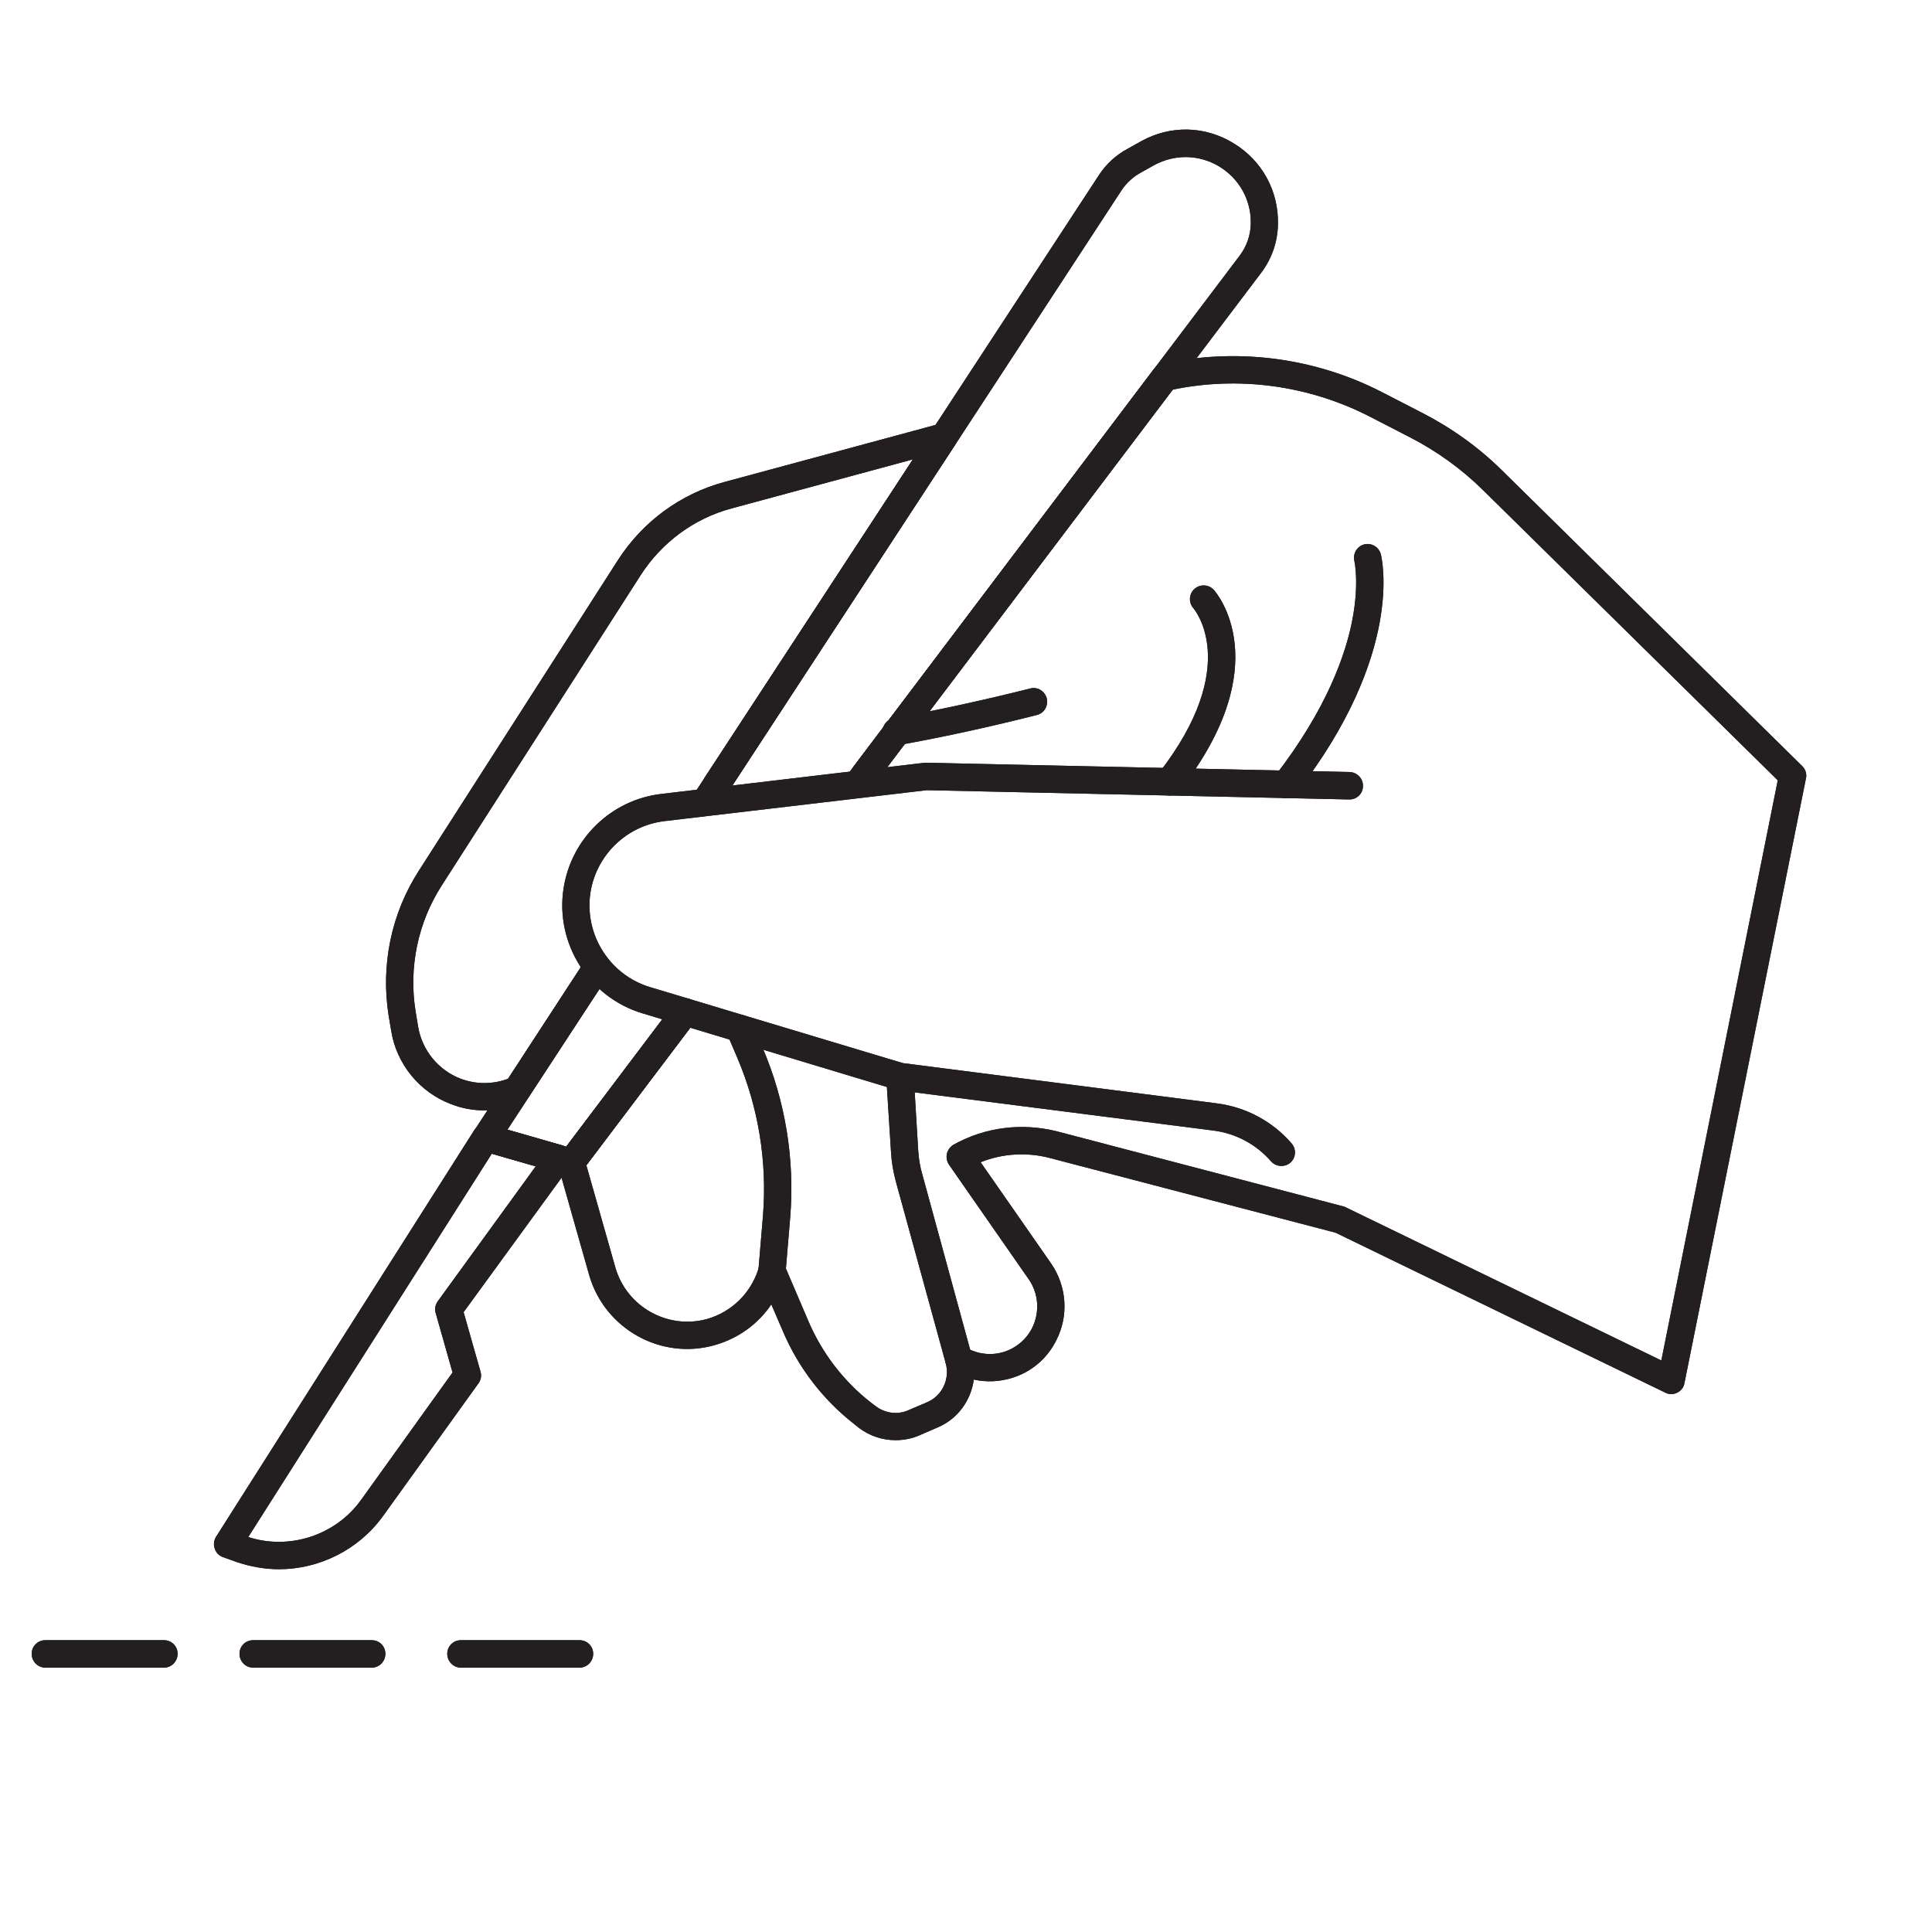 <?xml version="1.0" encoding="UTF-8"?> <svg xmlns="http://www.w3.org/2000/svg" xmlns:xlink="http://www.w3.org/1999/xlink" width="40" zoomAndPan="magnify" viewBox="0 0 30 30" height="40" preserveAspectRatio="xMidYMid meet" version="1.0"><defs><clipPath id="a3d01ac044"><path d="M 8 5 L 28.066 5 L 28.066 23 L 8 23 Z M 8 5 " clip-rule="nonzero"></path></clipPath><clipPath id="7947c38a44"><path d="M 6 25 L 10 25 L 10 25.895 L 6 25.895 Z M 6 25 " clip-rule="nonzero"></path></clipPath><clipPath id="e067ff1933"><path d="M 3 25 L 6 25 L 6 25.895 L 3 25.895 Z M 3 25 " clip-rule="nonzero"></path></clipPath><clipPath id="28e278dc19"><path d="M 0.484 25 L 3 25 L 3 25.895 L 0.484 25.895 Z M 0.484 25 " clip-rule="nonzero"></path></clipPath><clipPath id="98dab49263"><path d="M 8 5 L 28.066 5 L 28.066 23 L 8 23 Z M 8 5 " clip-rule="nonzero"></path></clipPath><clipPath id="556dc7fd3f"><path d="M 6 25 L 10 25 L 10 25.895 L 6 25.895 Z M 6 25 " clip-rule="nonzero"></path></clipPath><clipPath id="87a1965885"><path d="M 3 25 L 6 25 L 6 25.895 L 3 25.895 Z M 3 25 " clip-rule="nonzero"></path></clipPath><clipPath id="baa641273e"><path d="M 0.484 25 L 3 25 L 3 25.895 L 0.484 25.895 Z M 0.484 25 " clip-rule="nonzero"></path></clipPath></defs><path fill="#231f20" d="M 19.898 18.105 C 19.84 18.105 19.781 18.082 19.738 18.035 C 19.508 17.77 19.188 17.598 18.84 17.555 L 13.949 16.93 C 13.938 16.926 13.926 16.926 13.914 16.922 L 9.973 15.734 C 9.145 15.484 8.621 14.652 8.75 13.801 C 8.867 13.023 9.492 12.418 10.27 12.328 L 14.355 11.844 C 14.363 11.844 14.375 11.844 14.387 11.844 L 20.957 11.988 C 21.074 11.992 21.168 12.09 21.164 12.207 C 21.164 12.324 21.066 12.418 20.949 12.414 L 14.391 12.27 L 10.32 12.75 C 9.73 12.82 9.258 13.277 9.168 13.863 C 9.07 14.512 9.469 15.141 10.094 15.328 L 14.02 16.508 L 18.895 17.133 C 19.344 17.191 19.758 17.41 20.055 17.754 C 20.133 17.844 20.125 17.977 20.035 18.055 C 19.996 18.09 19.945 18.105 19.898 18.105 Z M 19.898 18.105 " fill-opacity="1" fill-rule="nonzero"></path><path fill="#231f20" d="M 11.988 19.949 C 11.98 19.949 11.977 19.949 11.969 19.949 C 11.852 19.938 11.766 19.836 11.777 19.719 L 11.848 18.871 C 11.914 18.039 11.777 17.195 11.449 16.426 L 11.289 16.051 C 11.242 15.945 11.293 15.82 11.398 15.773 C 11.508 15.727 11.629 15.777 11.676 15.883 L 11.836 16.258 C 12.195 17.09 12.344 18.004 12.27 18.906 L 12.199 19.754 C 12.188 19.863 12.098 19.949 11.988 19.949 Z M 11.988 19.949 " fill-opacity="1" fill-rule="nonzero"></path><path fill="#231f20" d="M 14.887 21.32 C 14.793 21.32 14.707 21.258 14.684 21.164 L 13.91 18.344 C 13.871 18.195 13.844 18.047 13.836 17.895 L 13.762 16.73 C 13.754 16.613 13.844 16.512 13.961 16.508 C 14.078 16.5 14.18 16.586 14.188 16.703 L 14.258 17.867 C 14.266 17.988 14.285 18.113 14.32 18.23 L 15.09 21.051 C 15.121 21.164 15.055 21.281 14.945 21.312 C 14.926 21.316 14.906 21.32 14.887 21.32 Z M 14.887 21.32 " fill-opacity="1" fill-rule="nonzero"></path><path fill="#231f20" d="M 8.871 18.262 C 8.852 18.262 8.832 18.258 8.812 18.254 L 7.484 17.871 C 7.418 17.852 7.367 17.805 7.344 17.738 C 7.32 17.676 7.328 17.605 7.367 17.551 L 9.062 14.953 C 9.125 14.855 9.258 14.828 9.355 14.891 C 9.453 14.957 9.48 15.09 9.418 15.188 L 7.879 17.543 L 8.793 17.805 L 10.375 15.707 C 10.445 15.613 10.578 15.598 10.672 15.668 C 10.766 15.738 10.785 15.871 10.715 15.965 L 9.043 18.176 C 9 18.23 8.938 18.262 8.871 18.262 Z M 8.871 18.262 " fill-opacity="1" fill-rule="nonzero"></path><path fill="#231f20" d="M 11.117 12.406 C 11.078 12.406 11.039 12.398 11.004 12.371 C 10.906 12.309 10.879 12.176 10.941 12.078 L 17.059 2.727 C 17.172 2.551 17.328 2.406 17.512 2.309 L 17.723 2.191 C 18.176 1.941 18.711 1.953 19.152 2.223 C 19.598 2.492 19.855 2.965 19.844 3.48 C 19.84 3.754 19.75 4.012 19.59 4.227 L 13.594 12.156 C 13.523 12.25 13.391 12.266 13.297 12.195 C 13.203 12.125 13.184 11.992 13.258 11.898 L 19.25 3.969 C 19.359 3.824 19.418 3.656 19.422 3.473 C 19.43 3.109 19.246 2.777 18.934 2.586 C 18.621 2.398 18.246 2.391 17.926 2.562 L 17.715 2.68 C 17.594 2.746 17.488 2.844 17.414 2.957 L 11.297 12.312 C 11.254 12.375 11.188 12.406 11.117 12.406 Z M 11.117 12.406 " fill-opacity="1" fill-rule="nonzero"></path><path fill="#231f20" d="M 7.52 17.242 C 7.348 17.242 7.172 17.211 7.004 17.145 C 6.516 16.961 6.156 16.523 6.074 16.004 L 6.035 15.773 C 5.91 14.988 6.074 14.188 6.504 13.52 L 9.594 8.699 C 9.977 8.102 10.566 7.668 11.25 7.484 L 14.602 6.578 C 14.688 6.555 14.777 6.586 14.828 6.656 C 14.883 6.73 14.883 6.824 14.836 6.898 L 11.176 12.496 C 11.113 12.594 10.98 12.621 10.883 12.559 C 10.785 12.492 10.758 12.359 10.82 12.262 L 14.176 7.133 L 11.359 7.895 C 10.777 8.051 10.277 8.422 9.949 8.93 L 6.859 13.75 C 6.488 14.328 6.344 15.023 6.453 15.703 L 6.492 15.938 C 6.551 16.305 6.805 16.617 7.152 16.75 C 7.391 16.84 7.652 16.84 7.891 16.75 L 9.062 14.953 C 9.125 14.855 9.258 14.828 9.355 14.891 C 9.453 14.957 9.48 15.09 9.418 15.188 L 8.207 17.035 C 8.184 17.07 8.152 17.098 8.117 17.113 C 7.926 17.199 7.723 17.242 7.52 17.242 Z M 7.52 17.242 " fill-opacity="1" fill-rule="nonzero"></path><g clip-path="url(#a3d01ac044)"><path fill="#231f20" d="M 13.906 22.363 C 13.703 22.363 13.5 22.297 13.332 22.168 L 13.254 22.105 C 12.781 21.734 12.402 21.242 12.164 20.688 L 11.977 20.254 C 11.773 20.559 11.461 20.785 11.098 20.887 C 10.262 21.125 9.387 20.633 9.148 19.797 L 8.668 18.105 C 8.652 18.043 8.664 17.973 8.703 17.922 L 10.469 15.586 C 10.539 15.492 10.672 15.473 10.766 15.543 C 10.859 15.613 10.879 15.75 10.805 15.84 L 9.105 18.094 L 9.555 19.68 C 9.73 20.293 10.371 20.652 10.984 20.48 C 11.359 20.371 11.652 20.086 11.773 19.715 L 11.785 19.672 C 11.812 19.586 11.891 19.527 11.977 19.523 C 12.066 19.52 12.148 19.57 12.184 19.652 L 12.555 20.52 C 12.766 21.012 13.098 21.445 13.516 21.773 L 13.594 21.832 C 13.738 21.945 13.938 21.973 14.105 21.898 L 14.398 21.773 C 14.633 21.672 14.754 21.41 14.684 21.164 C 14.66 21.082 14.688 20.996 14.754 20.941 C 14.82 20.887 14.91 20.879 14.988 20.918 L 15.023 20.938 C 15.199 21.031 15.398 21.051 15.59 20.992 C 15.781 20.93 15.938 20.797 16.027 20.621 C 16.148 20.375 16.129 20.086 15.973 19.863 L 14.734 18.082 C 14.703 18.035 14.691 17.973 14.703 17.914 C 14.719 17.855 14.754 17.805 14.809 17.773 C 15.301 17.5 15.875 17.43 16.422 17.57 L 20.863 18.734 C 20.879 18.738 20.891 18.742 20.902 18.75 L 25.797 21.125 L 27.605 12.117 L 23.031 7.613 C 22.695 7.281 22.309 7.004 21.891 6.789 L 21.254 6.461 C 20.316 5.984 19.238 5.836 18.207 6.051 L 13.5 12.277 C 13.43 12.371 13.297 12.391 13.203 12.32 C 13.109 12.25 13.094 12.113 13.164 12.023 L 17.918 5.73 C 17.949 5.691 17.992 5.664 18.039 5.652 C 19.188 5.395 20.398 5.547 21.445 6.082 L 22.082 6.41 C 22.539 6.645 22.961 6.945 23.328 7.309 L 27.984 11.895 C 28.035 11.945 28.059 12.016 28.043 12.086 L 26.156 21.477 C 26.145 21.543 26.102 21.598 26.043 21.625 C 25.984 21.656 25.918 21.656 25.859 21.625 L 20.738 19.141 L 16.312 17.984 C 15.949 17.887 15.57 17.91 15.227 18.047 L 16.32 19.617 C 16.566 19.973 16.598 20.43 16.402 20.812 C 16.262 21.094 16.02 21.301 15.719 21.395 C 15.52 21.457 15.316 21.465 15.121 21.422 C 15.078 21.742 14.875 22.031 14.562 22.164 L 14.273 22.289 C 14.156 22.34 14.031 22.363 13.906 22.363 Z M 13.906 22.363 " fill-opacity="1" fill-rule="nonzero"></path></g><path fill="#231f20" d="M 4.332 24.367 C 4.113 24.367 3.895 24.328 3.684 24.258 L 3.465 24.18 C 3.402 24.16 3.355 24.109 3.336 24.051 C 3.312 23.988 3.32 23.918 3.355 23.863 L 7.363 17.551 C 7.414 17.473 7.512 17.438 7.602 17.461 L 8.73 17.785 C 8.797 17.805 8.848 17.855 8.871 17.922 C 8.895 17.988 8.883 18.059 8.844 18.117 L 7.199 20.375 L 7.461 21.297 C 7.48 21.359 7.469 21.426 7.43 21.48 L 5.949 23.539 C 5.57 24.066 4.957 24.367 4.332 24.367 Z M 3.855 23.867 C 4.496 24.074 5.211 23.84 5.605 23.293 L 7.027 21.312 L 6.766 20.391 C 6.746 20.328 6.758 20.262 6.797 20.207 L 8.32 18.109 L 7.637 17.914 Z M 3.855 23.867 " fill-opacity="1" fill-rule="nonzero"></path><path fill="#231f20" d="M 13.914 11.574 C 13.816 11.574 13.727 11.5 13.707 11.398 C 13.688 11.281 13.762 11.172 13.879 11.152 C 14.586 11.023 15.297 10.867 15.996 10.691 C 16.109 10.66 16.223 10.73 16.254 10.844 C 16.281 10.957 16.215 11.074 16.102 11.102 C 15.395 11.281 14.672 11.441 13.953 11.57 C 13.941 11.57 13.926 11.574 13.914 11.574 Z M 13.914 11.574 " fill-opacity="1" fill-rule="nonzero"></path><path fill="#231f20" d="M 18.156 12.352 C 18.113 12.352 18.066 12.34 18.027 12.309 C 17.934 12.234 17.918 12.102 17.992 12.008 C 19.297 10.332 18.539 9.453 18.531 9.445 C 18.453 9.355 18.461 9.223 18.547 9.145 C 18.637 9.066 18.77 9.074 18.848 9.16 C 18.891 9.207 19.844 10.316 18.324 12.27 C 18.285 12.324 18.223 12.352 18.156 12.352 Z M 18.156 12.352 " fill-opacity="1" fill-rule="nonzero"></path><path fill="#231f20" d="M 19.965 12.395 C 19.918 12.395 19.875 12.379 19.836 12.348 C 19.742 12.277 19.727 12.145 19.797 12.051 C 20.605 11.008 20.898 10.156 21 9.621 C 21.109 9.051 21.031 8.715 21.031 8.711 C 21.004 8.598 21.07 8.484 21.184 8.453 C 21.297 8.426 21.41 8.492 21.441 8.605 C 21.457 8.668 21.812 10.145 20.133 12.312 C 20.09 12.363 20.027 12.395 19.965 12.395 Z M 19.965 12.395 " fill-opacity="1" fill-rule="nonzero"></path><g clip-path="url(#7947c38a44)"><path fill="#231f20" d="M 9 25.895 L 7.156 25.895 C 7.039 25.895 6.945 25.797 6.945 25.68 C 6.945 25.562 7.039 25.469 7.156 25.469 L 9 25.469 C 9.117 25.469 9.211 25.562 9.211 25.68 C 9.211 25.797 9.117 25.895 9 25.895 Z M 9 25.895 " fill-opacity="1" fill-rule="nonzero"></path></g><g clip-path="url(#e067ff1933)"><path fill="#231f20" d="M 5.773 25.895 L 3.93 25.895 C 3.812 25.895 3.719 25.797 3.719 25.68 C 3.719 25.562 3.812 25.469 3.93 25.469 L 5.773 25.469 C 5.891 25.469 5.984 25.562 5.984 25.68 C 5.984 25.797 5.891 25.895 5.773 25.895 Z M 5.773 25.895 " fill-opacity="1" fill-rule="nonzero"></path></g><g clip-path="url(#28e278dc19)"><path fill="#231f20" d="M 2.547 25.895 L 0.703 25.895 C 0.586 25.895 0.492 25.797 0.492 25.68 C 0.492 25.562 0.586 25.469 0.703 25.469 L 2.547 25.469 C 2.664 25.469 2.758 25.562 2.758 25.68 C 2.758 25.797 2.664 25.895 2.547 25.895 Z M 2.547 25.895 " fill-opacity="1" fill-rule="nonzero"></path></g><path fill="#231f20" d="M 19.898 18.105 C 19.84 18.105 19.781 18.082 19.738 18.035 C 19.508 17.77 19.188 17.598 18.84 17.555 L 13.949 16.93 C 13.938 16.926 13.926 16.926 13.914 16.922 L 9.973 15.734 C 9.145 15.484 8.621 14.652 8.75 13.801 C 8.867 13.023 9.492 12.418 10.27 12.328 L 14.355 11.844 C 14.363 11.844 14.375 11.844 14.387 11.844 L 20.957 11.988 C 21.074 11.992 21.168 12.09 21.164 12.207 C 21.164 12.324 21.066 12.418 20.949 12.414 L 14.391 12.27 L 10.32 12.75 C 9.73 12.82 9.258 13.277 9.168 13.863 C 9.07 14.512 9.469 15.141 10.094 15.328 L 14.02 16.508 L 18.895 17.133 C 19.344 17.191 19.758 17.41 20.055 17.754 C 20.133 17.844 20.125 17.977 20.035 18.055 C 19.996 18.09 19.945 18.105 19.898 18.105 Z M 19.898 18.105 " fill-opacity="1" fill-rule="nonzero"></path><path fill="#231f20" d="M 11.988 19.949 C 11.98 19.949 11.977 19.949 11.969 19.949 C 11.852 19.938 11.766 19.836 11.777 19.719 L 11.848 18.871 C 11.914 18.039 11.777 17.195 11.449 16.426 L 11.289 16.051 C 11.242 15.945 11.293 15.82 11.398 15.773 C 11.508 15.727 11.629 15.777 11.676 15.883 L 11.836 16.258 C 12.195 17.09 12.344 18.004 12.27 18.906 L 12.199 19.754 C 12.188 19.863 12.098 19.949 11.988 19.949 Z M 11.988 19.949 " fill-opacity="1" fill-rule="nonzero"></path><path fill="#231f20" d="M 14.887 21.32 C 14.793 21.32 14.707 21.258 14.684 21.164 L 13.91 18.344 C 13.871 18.195 13.844 18.047 13.836 17.895 L 13.762 16.73 C 13.754 16.613 13.844 16.512 13.961 16.508 C 14.078 16.5 14.18 16.586 14.188 16.703 L 14.258 17.867 C 14.266 17.988 14.285 18.113 14.32 18.23 L 15.09 21.051 C 15.121 21.164 15.055 21.281 14.945 21.312 C 14.926 21.316 14.906 21.32 14.887 21.32 Z M 14.887 21.32 " fill-opacity="1" fill-rule="nonzero"></path><path fill="#231f20" d="M 8.871 18.262 C 8.852 18.262 8.832 18.258 8.812 18.254 L 7.484 17.871 C 7.418 17.852 7.367 17.805 7.344 17.738 C 7.32 17.676 7.328 17.605 7.367 17.551 L 9.062 14.953 C 9.125 14.855 9.258 14.828 9.355 14.891 C 9.453 14.957 9.48 15.09 9.418 15.188 L 7.879 17.543 L 8.793 17.805 L 10.375 15.707 C 10.445 15.613 10.578 15.598 10.672 15.668 C 10.766 15.738 10.785 15.871 10.715 15.965 L 9.043 18.176 C 9 18.23 8.938 18.262 8.871 18.262 Z M 8.871 18.262 " fill-opacity="1" fill-rule="nonzero"></path><path fill="#231f20" d="M 11.117 12.406 C 11.078 12.406 11.039 12.398 11.004 12.371 C 10.906 12.309 10.879 12.176 10.941 12.078 L 17.059 2.727 C 17.172 2.551 17.328 2.406 17.512 2.309 L 17.723 2.191 C 18.176 1.941 18.711 1.953 19.152 2.223 C 19.598 2.492 19.855 2.965 19.844 3.48 C 19.84 3.754 19.75 4.012 19.59 4.227 L 13.594 12.156 C 13.523 12.25 13.391 12.266 13.297 12.195 C 13.203 12.125 13.184 11.992 13.258 11.898 L 19.25 3.969 C 19.359 3.824 19.418 3.656 19.422 3.473 C 19.43 3.109 19.246 2.777 18.934 2.586 C 18.621 2.398 18.246 2.391 17.926 2.562 L 17.715 2.68 C 17.594 2.746 17.488 2.844 17.414 2.957 L 11.297 12.312 C 11.254 12.375 11.188 12.406 11.117 12.406 Z M 11.117 12.406 " fill-opacity="1" fill-rule="nonzero"></path><path fill="#231f20" d="M 7.52 17.242 C 7.348 17.242 7.172 17.211 7.004 17.145 C 6.516 16.961 6.156 16.523 6.074 16.004 L 6.035 15.773 C 5.91 14.988 6.074 14.188 6.504 13.52 L 9.594 8.699 C 9.977 8.102 10.566 7.668 11.25 7.484 L 14.602 6.578 C 14.688 6.555 14.777 6.586 14.828 6.656 C 14.883 6.73 14.883 6.824 14.836 6.898 L 11.176 12.496 C 11.113 12.594 10.98 12.621 10.883 12.559 C 10.785 12.492 10.758 12.359 10.82 12.262 L 14.176 7.133 L 11.359 7.895 C 10.777 8.051 10.277 8.422 9.949 8.93 L 6.859 13.75 C 6.488 14.328 6.344 15.023 6.453 15.703 L 6.492 15.938 C 6.551 16.305 6.805 16.617 7.152 16.75 C 7.391 16.84 7.652 16.84 7.891 16.75 L 9.062 14.953 C 9.125 14.855 9.258 14.828 9.355 14.891 C 9.453 14.957 9.48 15.09 9.418 15.188 L 8.207 17.035 C 8.184 17.07 8.152 17.098 8.117 17.113 C 7.926 17.199 7.723 17.242 7.52 17.242 Z M 7.52 17.242 " fill-opacity="1" fill-rule="nonzero"></path><g clip-path="url(#98dab49263)"><path fill="#231f20" d="M 13.906 22.363 C 13.703 22.363 13.5 22.297 13.332 22.168 L 13.254 22.105 C 12.781 21.734 12.402 21.242 12.164 20.688 L 11.977 20.254 C 11.773 20.559 11.461 20.785 11.098 20.887 C 10.262 21.125 9.387 20.633 9.148 19.797 L 8.668 18.105 C 8.652 18.043 8.664 17.973 8.703 17.922 L 10.469 15.586 C 10.539 15.492 10.672 15.473 10.766 15.543 C 10.859 15.613 10.879 15.75 10.805 15.84 L 9.105 18.094 L 9.555 19.68 C 9.73 20.293 10.371 20.652 10.984 20.48 C 11.359 20.371 11.652 20.086 11.773 19.715 L 11.785 19.672 C 11.812 19.586 11.891 19.527 11.977 19.523 C 12.066 19.52 12.148 19.57 12.184 19.652 L 12.555 20.52 C 12.766 21.012 13.098 21.445 13.516 21.773 L 13.594 21.832 C 13.738 21.945 13.938 21.973 14.105 21.898 L 14.398 21.773 C 14.633 21.672 14.754 21.41 14.684 21.164 C 14.66 21.082 14.688 20.996 14.754 20.941 C 14.82 20.887 14.91 20.879 14.988 20.918 L 15.023 20.938 C 15.199 21.031 15.398 21.051 15.59 20.992 C 15.781 20.93 15.938 20.797 16.027 20.621 C 16.148 20.375 16.129 20.086 15.973 19.863 L 14.734 18.082 C 14.703 18.035 14.691 17.973 14.703 17.914 C 14.719 17.855 14.754 17.805 14.809 17.773 C 15.301 17.5 15.875 17.43 16.422 17.57 L 20.863 18.734 C 20.879 18.738 20.891 18.742 20.902 18.75 L 25.797 21.125 L 27.605 12.117 L 23.031 7.613 C 22.695 7.281 22.309 7.004 21.891 6.789 L 21.254 6.461 C 20.316 5.984 19.238 5.836 18.207 6.051 L 13.5 12.277 C 13.43 12.371 13.297 12.391 13.203 12.32 C 13.109 12.25 13.094 12.113 13.164 12.023 L 17.918 5.73 C 17.949 5.691 17.992 5.664 18.039 5.652 C 19.188 5.395 20.398 5.547 21.445 6.082 L 22.082 6.41 C 22.539 6.645 22.961 6.945 23.328 7.309 L 27.984 11.895 C 28.035 11.945 28.059 12.016 28.043 12.086 L 26.156 21.477 C 26.145 21.543 26.102 21.598 26.043 21.625 C 25.984 21.656 25.918 21.656 25.859 21.625 L 20.738 19.141 L 16.312 17.984 C 15.949 17.887 15.57 17.91 15.227 18.047 L 16.32 19.617 C 16.566 19.973 16.598 20.43 16.402 20.812 C 16.262 21.094 16.02 21.301 15.719 21.395 C 15.52 21.457 15.316 21.465 15.121 21.422 C 15.078 21.742 14.875 22.031 14.562 22.164 L 14.273 22.289 C 14.156 22.34 14.031 22.363 13.906 22.363 Z M 13.906 22.363 " fill-opacity="1" fill-rule="nonzero"></path></g><path fill="#231f20" d="M 4.332 24.367 C 4.113 24.367 3.895 24.328 3.684 24.258 L 3.465 24.18 C 3.402 24.16 3.355 24.109 3.336 24.051 C 3.312 23.988 3.32 23.918 3.355 23.863 L 7.363 17.551 C 7.414 17.473 7.512 17.438 7.602 17.461 L 8.73 17.785 C 8.797 17.805 8.848 17.855 8.871 17.922 C 8.895 17.988 8.883 18.059 8.844 18.117 L 7.199 20.375 L 7.461 21.297 C 7.48 21.359 7.469 21.426 7.43 21.48 L 5.949 23.539 C 5.57 24.066 4.957 24.367 4.332 24.367 Z M 3.855 23.867 C 4.496 24.074 5.211 23.84 5.605 23.293 L 7.027 21.312 L 6.766 20.391 C 6.746 20.328 6.758 20.262 6.797 20.207 L 8.32 18.109 L 7.637 17.914 Z M 3.855 23.867 " fill-opacity="1" fill-rule="nonzero"></path><path fill="#231f20" d="M 13.914 11.574 C 13.816 11.574 13.727 11.5 13.707 11.398 C 13.688 11.281 13.762 11.172 13.879 11.152 C 14.586 11.023 15.297 10.867 15.996 10.691 C 16.109 10.66 16.223 10.73 16.254 10.844 C 16.281 10.957 16.215 11.074 16.102 11.102 C 15.395 11.281 14.672 11.441 13.953 11.57 C 13.941 11.57 13.926 11.574 13.914 11.574 Z M 13.914 11.574 " fill-opacity="1" fill-rule="nonzero"></path><path fill="#231f20" d="M 18.156 12.352 C 18.113 12.352 18.066 12.34 18.027 12.309 C 17.934 12.234 17.918 12.102 17.992 12.008 C 19.297 10.332 18.539 9.453 18.531 9.445 C 18.453 9.355 18.461 9.223 18.547 9.145 C 18.637 9.066 18.77 9.074 18.848 9.16 C 18.891 9.207 19.844 10.316 18.324 12.27 C 18.285 12.324 18.223 12.352 18.156 12.352 Z M 18.156 12.352 " fill-opacity="1" fill-rule="nonzero"></path><path fill="#231f20" d="M 19.965 12.395 C 19.918 12.395 19.875 12.379 19.836 12.348 C 19.742 12.277 19.727 12.145 19.797 12.051 C 20.605 11.008 20.898 10.156 21 9.621 C 21.109 9.051 21.031 8.715 21.031 8.711 C 21.004 8.598 21.07 8.484 21.184 8.453 C 21.297 8.426 21.41 8.492 21.441 8.605 C 21.457 8.668 21.812 10.145 20.133 12.312 C 20.09 12.363 20.027 12.395 19.965 12.395 Z M 19.965 12.395 " fill-opacity="1" fill-rule="nonzero"></path><g clip-path="url(#556dc7fd3f)"><path fill="#231f20" d="M 9 25.895 L 7.156 25.895 C 7.039 25.895 6.945 25.797 6.945 25.68 C 6.945 25.562 7.039 25.469 7.156 25.469 L 9 25.469 C 9.117 25.469 9.211 25.562 9.211 25.68 C 9.211 25.797 9.117 25.895 9 25.895 Z M 9 25.895 " fill-opacity="1" fill-rule="nonzero"></path></g><g clip-path="url(#87a1965885)"><path fill="#231f20" d="M 5.773 25.895 L 3.93 25.895 C 3.812 25.895 3.719 25.797 3.719 25.68 C 3.719 25.562 3.812 25.469 3.93 25.469 L 5.773 25.469 C 5.891 25.469 5.984 25.562 5.984 25.68 C 5.984 25.797 5.891 25.895 5.773 25.895 Z M 5.773 25.895 " fill-opacity="1" fill-rule="nonzero"></path></g><g clip-path="url(#baa641273e)"><path fill="#231f20" d="M 2.547 25.895 L 0.703 25.895 C 0.586 25.895 0.492 25.797 0.492 25.68 C 0.492 25.562 0.586 25.469 0.703 25.469 L 2.547 25.469 C 2.664 25.469 2.758 25.562 2.758 25.68 C 2.758 25.797 2.664 25.895 2.547 25.895 Z M 2.547 25.895 " fill-opacity="1" fill-rule="nonzero"></path></g></svg> 